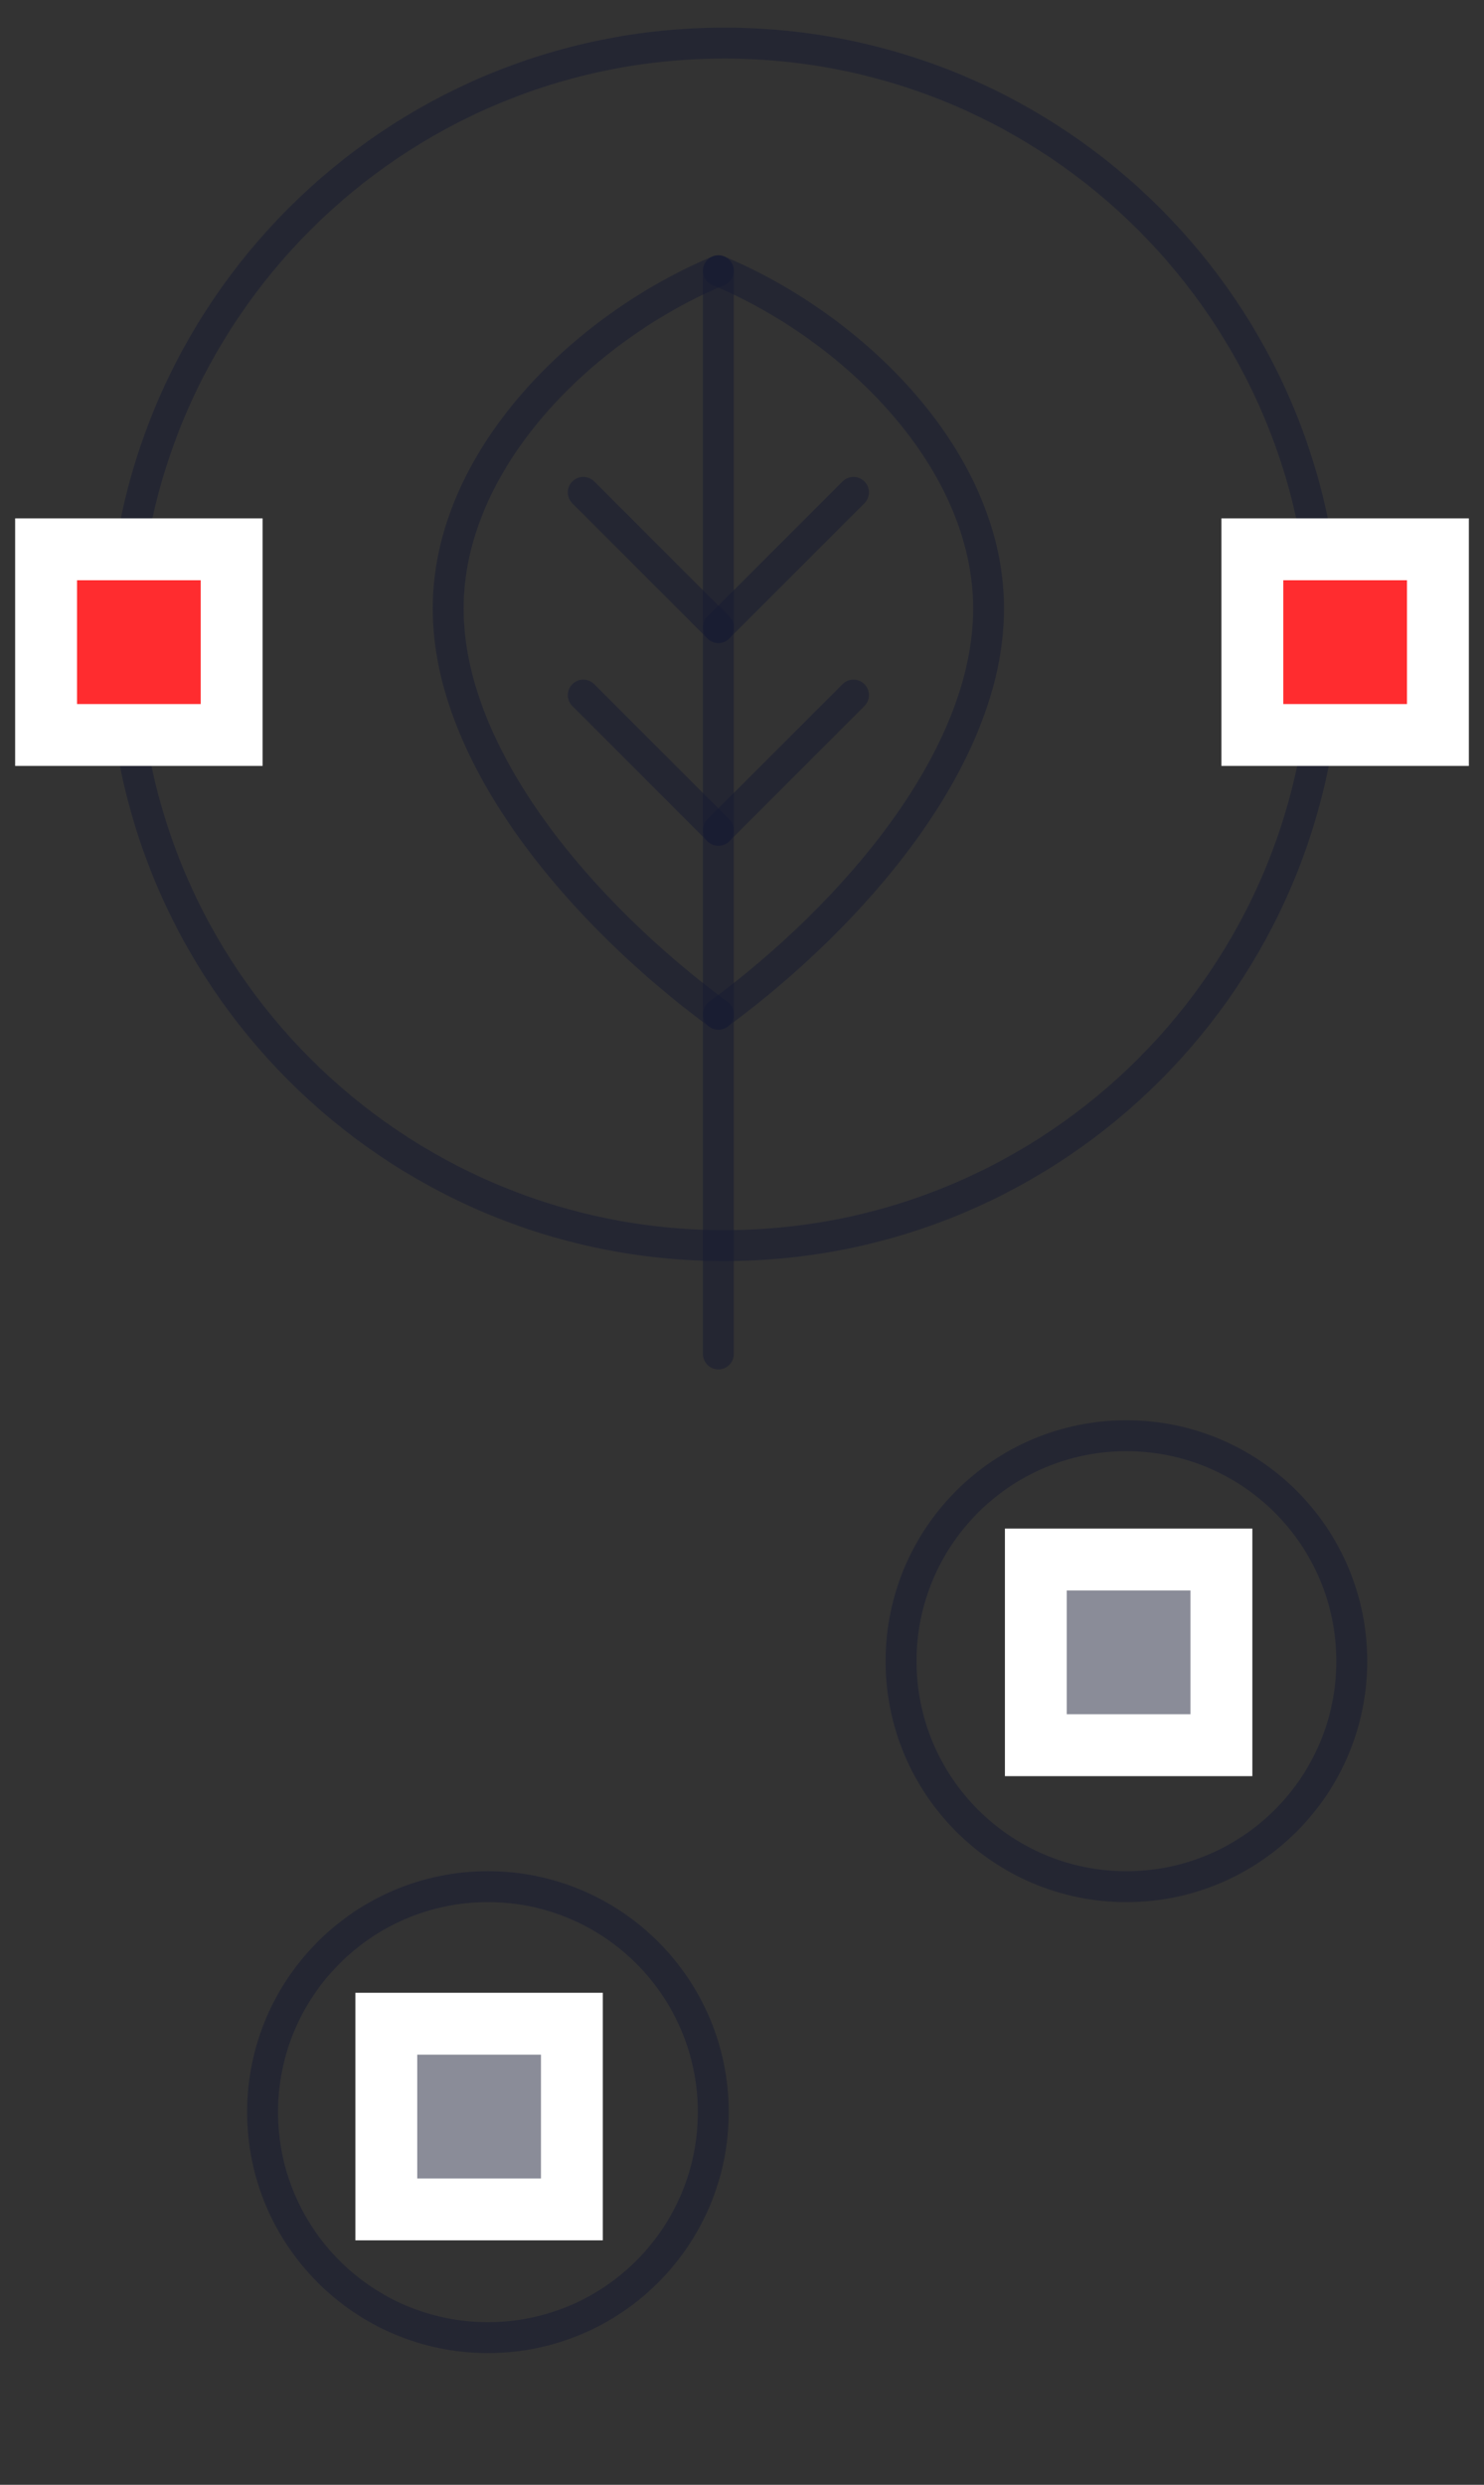<svg width="49" height="82" viewBox="0 0 49 82" fill="none" xmlns="http://www.w3.org/2000/svg">
<rect x="0" y="0" width="49" height="82" fill="#333333" stroke="none"/>
<path d="M16.111 77.143C20.22 77.143 23.552 73.811 23.552 69.702C23.552 65.593 20.22 62.261 16.111 62.261C12.002 62.261 8.67 65.593 8.67 69.702C8.67 73.811 12.002 77.143 16.111 77.143Z" stroke="#171B33" stroke-opacity="0.5" stroke-width="1.021" stroke-linecap="round" stroke-linejoin="round"/>
<path d="M37.193 62.261C41.302 62.261 44.634 58.93 44.634 54.821C44.634 50.711 41.302 47.38 37.193 47.38C33.084 47.38 29.752 50.711 29.752 54.821C29.752 58.93 33.084 62.261 37.193 62.261Z" stroke="#171B33" stroke-opacity="0.5" stroke-width="1.021" stroke-linecap="round" stroke-linejoin="round"/>
<rect x="11.734" y="65.763" width="8.17" height="8.17" fill="white"/>
<rect x="33.181" y="50.444" width="8.17" height="8.17" fill="white"/>
<rect x="13.777" y="67.805" width="4.085" height="4.085" fill="#171B33" fill-opacity="0.5"/>
<rect x="35.223" y="52.486" width="4.085" height="4.085" fill="#171B33" fill-opacity="0.5"/>
<path d="M23.916 41.106C34.875 41.106 43.758 32.223 43.758 21.264C43.758 10.306 34.875 1.422 23.916 1.422C12.958 1.422 4.074 10.306 4.074 21.264C4.074 32.223 12.958 41.106 23.916 41.106Z" stroke="#171B33" stroke-opacity="0.5" stroke-width="1.021" stroke-linecap="round" stroke-linejoin="round"/>
<rect x="40.33" y="17.106" width="8.17" height="8.17" fill="white"/>
<rect x="0.5" y="17.106" width="8.17" height="8.17" fill="white"/>
<rect x="42.372" y="19.149" width="4.085" height="4.085" fill="#FF2C2F"/>
<rect x="2.543" y="19.149" width="4.085" height="4.085" fill="#FF2C2F"/>
<path d="M23.72 8.936C19.259 10.799 14.798 15.161 14.798 20.088C14.798 25.016 19.259 30.182 23.72 33.471" stroke="#171B33" stroke-opacity="0.5" stroke-width="1.021" stroke-linecap="round" stroke-linejoin="round"/>
<path d="M23.72 8.936C28.181 10.799 32.642 15.161 32.642 20.088C32.642 25.016 28.181 30.182 23.72 33.471" stroke="#171B33" stroke-opacity="0.5" stroke-width="1.021" stroke-linecap="round" stroke-linejoin="round"/>
<path d="M23.72 27.4L19.259 22.939" stroke="#171B33" stroke-opacity="0.5" stroke-width="1.021" stroke-linecap="round" stroke-linejoin="round"/>
<path d="M23.72 20.709L19.259 16.248" stroke="#171B33" stroke-opacity="0.5" stroke-width="1.021" stroke-linecap="round" stroke-linejoin="round"/>
<path d="M23.72 27.4L28.181 22.939" stroke="#171B33" stroke-opacity="0.5" stroke-width="1.021" stroke-linecap="round" stroke-linejoin="round"/>
<path d="M23.72 20.709L28.181 16.248" stroke="#171B33" stroke-opacity="0.5" stroke-width="1.021" stroke-linecap="round" stroke-linejoin="round"/>
<path d="M23.72 8.936V44.681" stroke="#171B33" stroke-opacity="0.5" stroke-width="1.021" stroke-linecap="round" stroke-linejoin="round"/>
</svg>
